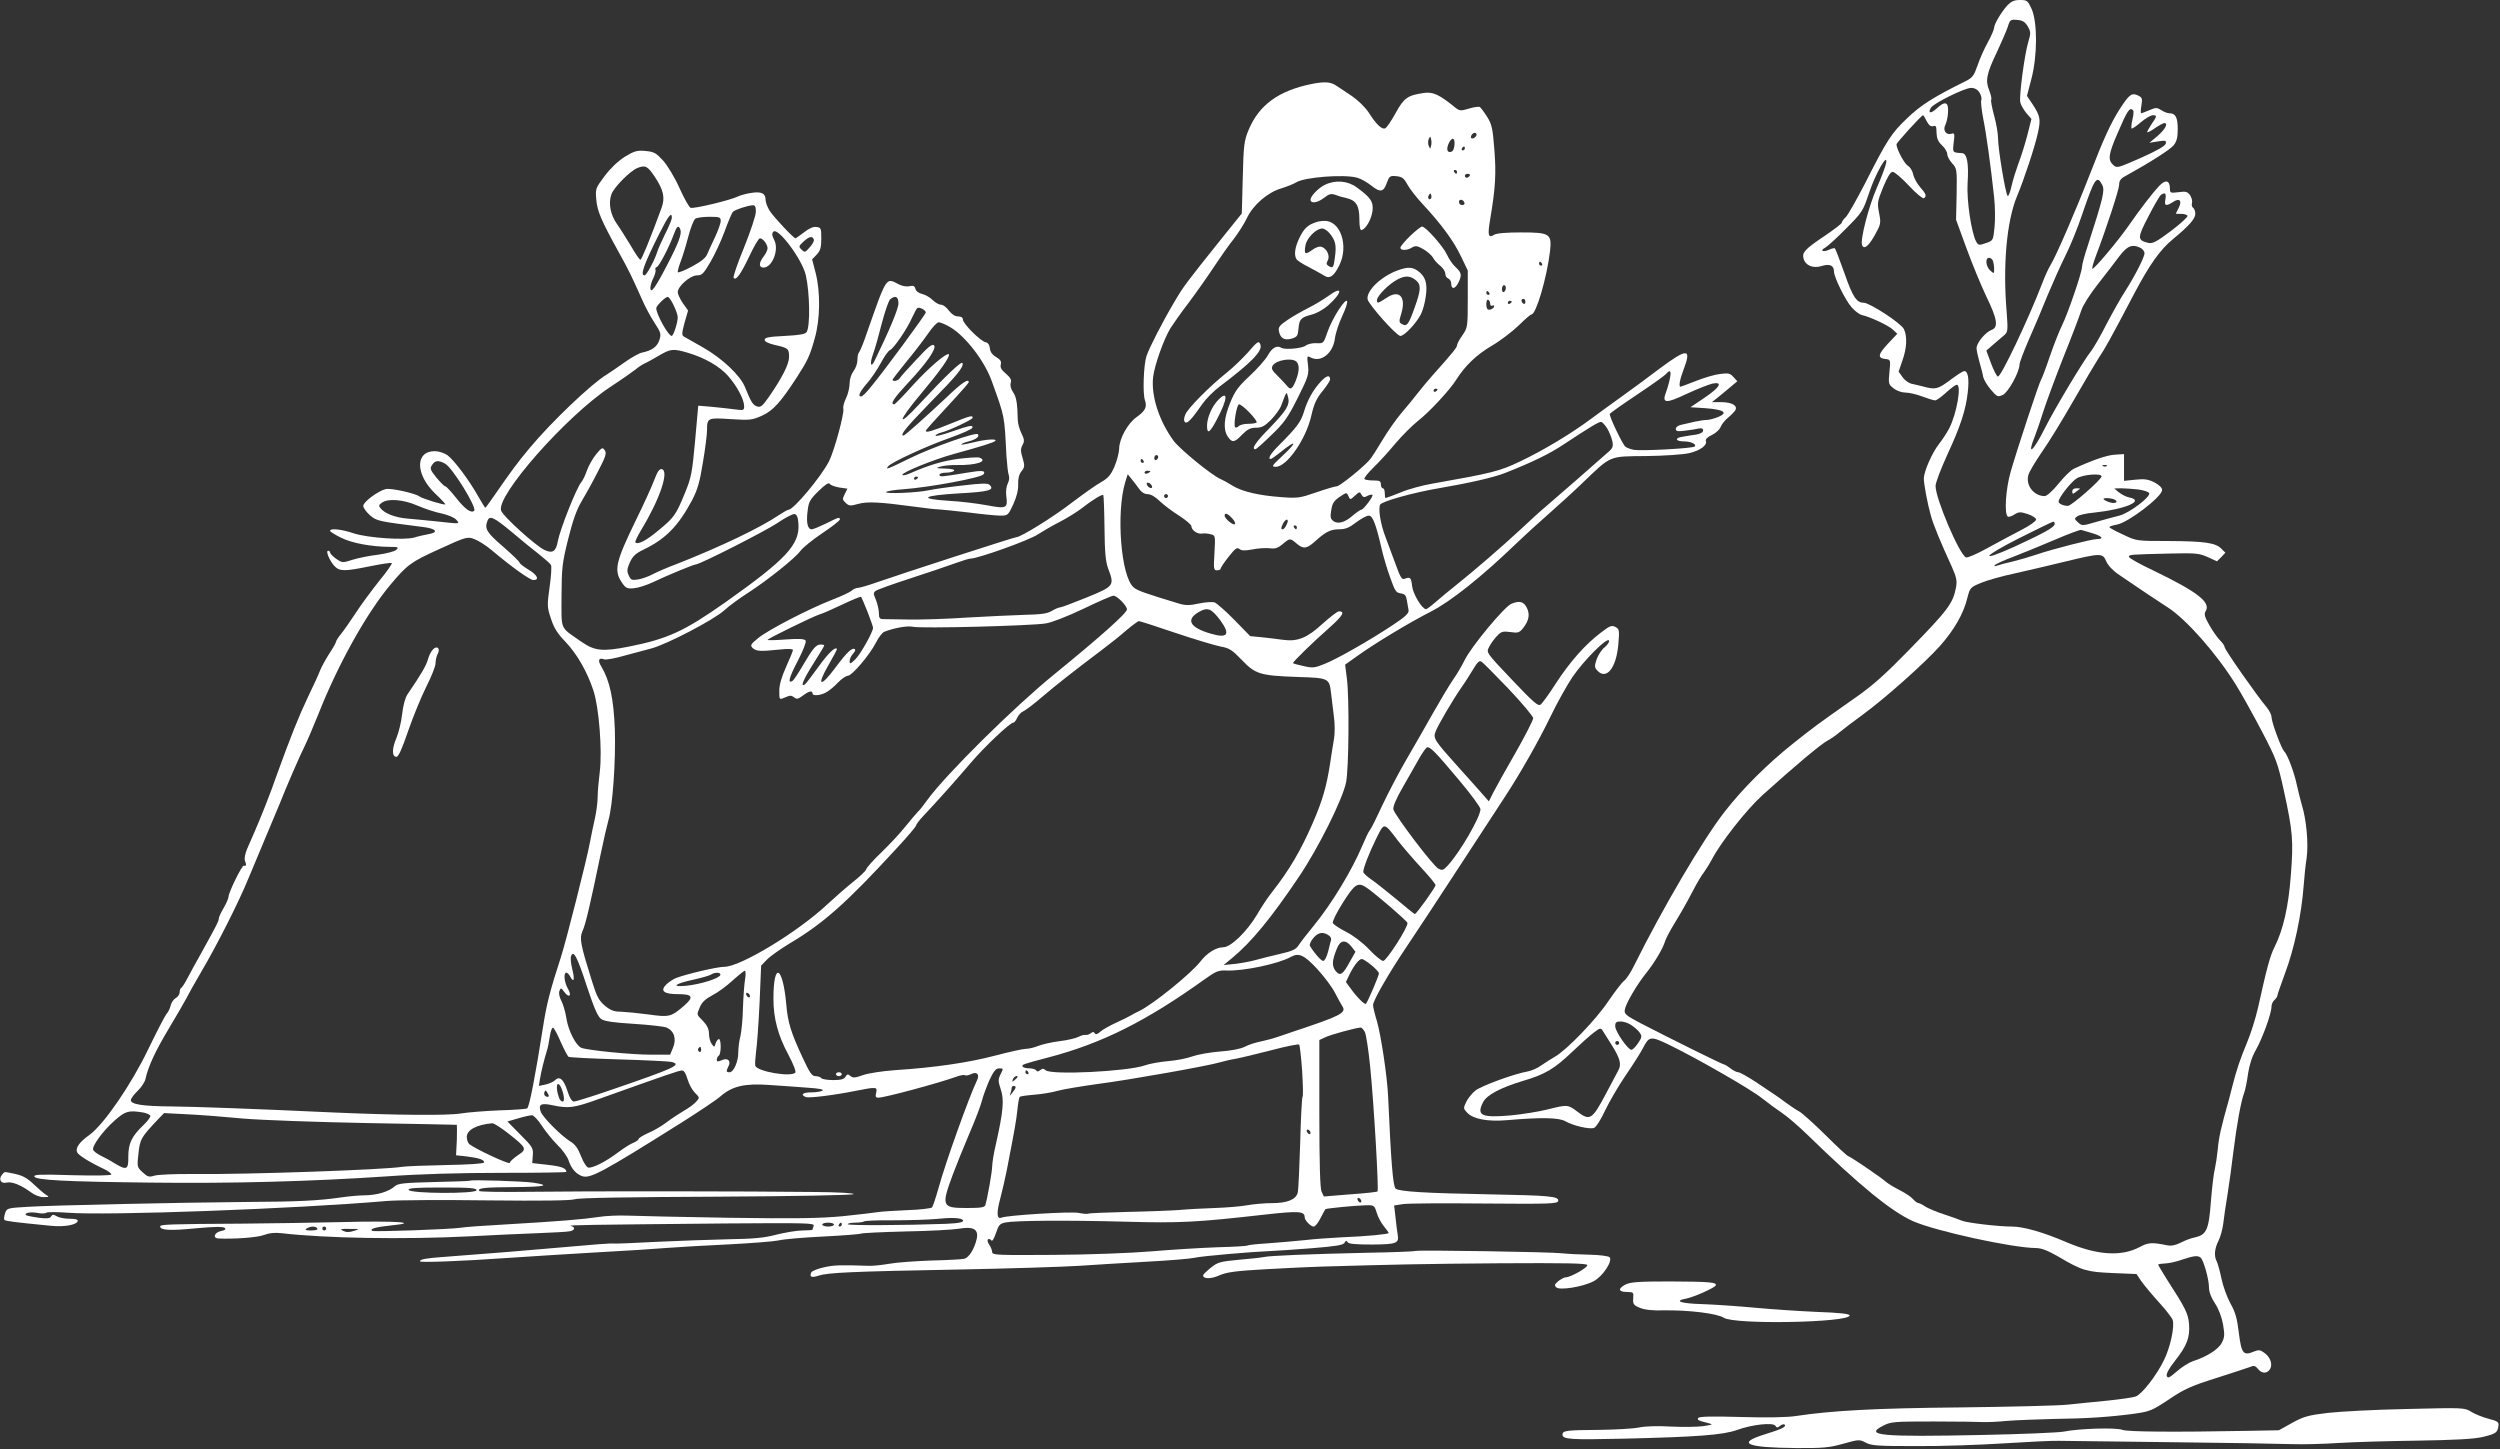 <?xml version="1.0" standalone="no"?>
<!DOCTYPE svg PUBLIC "-//W3C//DTD SVG 20010904//EN"
 "http://www.w3.org/TR/2001/REC-SVG-20010904/DTD/svg10.dtd">
<svg version="1.0" xmlns="http://www.w3.org/2000/svg"
 width="1280pt" height="742pt" viewBox="0 0 1280 742"
 preserveAspectRatio="xMidYMid meet">
<rect x="0" y="0" width="1280" height="742" fill="#333333" stroke="none"/>
<g transform="translate(0,742) scale(0.1,-0.1)"
fill="#ffffff" stroke="none">
<path d="M10278 7393 c-32 -36 -68 -96 -68 -115 0 -8 -14 -41 -32 -74 -18 -32
-42 -86 -53 -119 -18 -52 -26 -63 -60 -80 -164 -81 -232 -124 -300 -190 -82
-78 -103 -111 -216 -334 -44 -85 -88 -163 -99 -173 -11 -10 -20 -23 -20 -28 0
-5 -38 -34 -85 -66 -103 -69 -119 -86 -111 -117 9 -36 48 -53 93 -39 41 13 63
3 63 -28 0 -29 58 -147 90 -183 16 -19 40 -37 53 -40 44 -10 140 -55 160 -76
l21 -20 -48 -51 c-51 -55 -54 -73 -13 -78 27 -3 27 -4 21 -66 -6 -60 -5 -64
21 -84 16 -13 42 -22 61 -22 19 0 57 -9 86 -20 29 -11 59 -20 66 -20 7 0 32
18 56 40 24 22 48 40 55 40 25 0 0 -147 -39 -223 -12 -23 -36 -60 -53 -81 -35
-45 -76 -139 -77 -175 0 -30 19 -131 36 -191 12 -45 50 -137 107 -261 24 -54
28 -74 22 -105 -15 -83 -40 -116 -240 -321 -125 -128 -187 -184 -284 -251
-193 -136 -201 -142 -307 -226 -137 -109 -261 -233 -353 -351 -112 -143 -319
-496 -465 -790 -16 -33 -39 -68 -51 -77 -12 -9 -48 -57 -81 -105 -61 -92 -214
-251 -274 -284 -19 -11 -50 -31 -69 -44 -18 -14 -50 -27 -70 -31 -69 -12 -235
-73 -266 -97 -18 -14 -39 -40 -48 -59 -15 -31 -15 -34 5 -55 31 -33 106 -47
207 -38 175 15 263 13 296 -6 38 -22 121 -42 146 -34 11 4 34 40 57 89 22 46
69 127 106 181 37 54 75 114 86 135 34 66 39 67 137 20 142 -69 423 -230 477
-275 28 -22 74 -56 101 -74 28 -19 86 -69 130 -112 267 -260 430 -393 541
-442 117 -51 507 -136 628 -137 28 0 61 -13 115 -44 122 -72 143 -78 278 -84
l122 -5 24 -36 c14 -20 54 -68 90 -108 36 -39 68 -81 71 -91 11 -34 -12 -140
-44 -205 -38 -79 -113 -175 -145 -187 -13 -5 -77 -14 -142 -21 -65 -6 -158
-16 -208 -21 -49 -5 -297 -11 -550 -14 -434 -4 -653 -16 -840 -44 -43 -7 -152
-9 -282 -5 -144 4 -213 3 -218 -5 -6 -10 -2 -13 50 -26 28 -7 26 -8 -25 -16
-30 -4 -105 -5 -165 -2 -67 4 -132 2 -165 -5 -30 -6 -122 -11 -205 -12 -166
-1 -185 -4 -185 -24 0 -25 42 -27 312 -21 381 9 511 19 583 45 77 28 184 39
195 21 7 -11 11 -11 24 0 9 7 20 10 23 6 11 -11 -14 -23 -105 -51 -143 -45
-89 -67 163 -69 139 -1 171 2 242 22 79 22 83 23 115 6 29 -16 63 -18 258 -18
124 -1 326 6 450 14 124 8 250 14 280 13 30 0 289 -4 575 -7 286 -3 565 -8
620 -10 55 -2 163 1 240 6 77 5 259 10 405 12 186 3 284 8 328 18 70 16 80 23
84 57 3 20 -4 25 -51 37 -30 8 -70 24 -89 36 -34 21 -40 21 -326 14 -161 -3
-344 -13 -407 -20 -100 -12 -123 -18 -183 -51 l-68 -38 -162 -3 c-376 -7 -612
-5 -639 5 -33 13 -223 7 -302 -9 -27 -5 -215 -13 -416 -17 -518 -11 -607 -3
-508 47 40 21 55 22 263 22 122 0 235 -2 251 -3 17 -1 71 1 120 6 50 4 158 8
240 10 167 2 289 10 414 27 78 11 90 16 176 73 78 53 114 69 241 109 82 26
160 52 174 57 20 9 27 7 42 -11 19 -24 46 -24 61 1 14 23 1 61 -29 82 -21 16
-30 17 -54 7 -54 -23 -64 -10 -77 95 -9 75 -18 107 -43 151 -17 31 -38 88 -46
127 -8 38 -19 78 -24 88 -15 27 -12 66 9 107 10 20 21 60 24 87 3 28 13 95 22
150 9 55 22 153 30 219 17 137 39 259 55 300 6 16 15 60 20 99 7 46 21 89 41
123 33 59 79 185 79 220 0 12 7 27 15 34 8 7 15 17 15 22 0 5 18 56 39 114 48
126 85 302 96 452 3 40 9 103 15 139 10 73 -1 197 -25 273 -7 25 -18 68 -24
96 -13 64 -48 160 -66 177 -15 16 -65 150 -65 177 0 10 -11 32 -24 48 -50 59
-216 296 -216 309 0 7 -11 22 -24 35 -13 13 -37 47 -54 77 -25 44 -28 57 -19
72 28 45 -42 99 -270 209 -68 32 -123 63 -123 69 0 12 7 12 215 17 126 3 145
1 188 -18 l48 -22 22 22 21 22 -21 21 c-30 30 -85 38 -271 39 -163 0 -163 0
-232 33 -38 17 -70 35 -70 38 0 4 17 9 38 13 57 9 232 143 232 177 0 12 -15
26 -39 39 -32 16 -51 19 -98 14 l-58 -6 0 68 0 69 -48 -3 c-42 -3 -117 -29
-209 -72 -15 -7 -50 -41 -78 -76 -30 -37 -60 -64 -71 -64 -55 0 -98 54 -84
107 3 15 35 68 69 118 35 49 108 169 163 265 55 96 114 195 130 220 31 45 61
100 182 330 77 146 132 223 197 276 81 67 114 104 114 129 0 13 -5 27 -11 31
-6 3 -9 14 -6 24 3 11 -2 29 -10 41 -14 18 -22 20 -59 15 -41 -5 -44 -4 -44
18 0 43 -23 49 -56 13 -33 -35 -96 -117 -158 -206 -55 -79 -177 -223 -183
-217 -3 2 5 31 17 63 58 153 120 344 120 367 0 20 8 32 31 44 127 70 230 136
248 158 16 20 21 41 21 83 0 59 -11 81 -42 81 -10 0 -29 7 -42 16 -22 14 -28
14 -61 0 -21 -9 -40 -16 -42 -16 -3 0 -3 18 1 40 6 36 4 41 -19 52 -31 14 -44
4 -93 -72 -45 -71 -81 -149 -153 -335 -68 -176 -171 -414 -199 -460 -11 -17
-31 -61 -44 -96 -70 -182 -212 -482 -227 -477 -6 2 -22 33 -35 68 l-24 65 38
33 c20 17 45 39 56 48 16 15 17 25 10 118 -20 237 0 463 53 591 37 88 94 261
108 329 14 65 11 83 -30 145 l-27 40 23 88 c31 119 31 288 1 357 -20 43 -23
46 -60 46 -29 0 -44 -7 -64 -27z m104 -108 c16 -28 16 -35 3 -79 -20 -67 -48
-281 -41 -310 3 -14 17 -38 31 -55 l26 -30 -21 -83 c-12 -46 -32 -110 -45
-143 -12 -33 -29 -86 -36 -118 -7 -32 -16 -54 -20 -50 -11 11 -49 241 -49 294
0 25 -9 77 -20 117 -11 40 -18 77 -15 82 3 5 -2 26 -10 47 -21 50 -14 86 40
198 23 50 48 107 55 128 11 36 14 38 48 35 28 -2 40 -10 54 -33z m-247 -339
c8 -13 13 -30 9 -39 -3 -9 2 -51 10 -94 16 -78 38 -239 56 -403 5 -47 6 -116
2 -153 -7 -69 -7 -69 -45 -82 -35 -12 -38 -11 -49 8 -25 47 -49 211 -44 297 7
106 -3 155 -29 156 -49 3 -48 2 -42 55 6 45 4 50 -12 44 -27 -8 -45 18 -31 45
6 12 13 41 14 66 3 53 -15 59 -59 18 -29 -27 -46 -25 -29 4 13 23 173 102 206
102 18 0 33 -8 43 -24z m787 -91 c3 -4 2 -24 -4 -47 -5 -22 -7 -43 -4 -46 3
-2 24 12 47 32 24 20 51 36 61 36 23 0 23 -4 -7 -47 -13 -20 -23 -38 -21 -40
2 -2 21 7 41 22 21 14 42 25 46 25 22 0 5 -32 -33 -65 l-43 -36 44 7 c38 6 43
5 40 -11 -3 -12 -44 -36 -127 -73 -119 -52 -123 -54 -142 -37 -29 26 -25 55
22 163 51 119 62 135 80 117z m-1057 -56 c11 -21 21 -28 33 -25 14 5 17 -1 17
-34 1 -29 8 -45 28 -64 15 -14 27 -34 27 -45 0 -11 11 -32 25 -47 24 -26 25
-30 23 -158 l-3 -131 53 -145 c29 -80 75 -191 102 -248 56 -115 63 -158 27
-171 -32 -12 -77 -67 -77 -93 0 -12 7 -44 15 -72 8 -28 17 -62 19 -76 3 -14
21 -44 39 -65 32 -37 36 -39 61 -27 28 12 86 118 86 156 0 10 22 68 49 130 27
61 70 162 95 225 26 62 66 152 90 200 24 47 63 142 86 211 64 188 76 206 103
154 15 -28 6 -65 -73 -310 -17 -50 -30 -99 -30 -110 0 -28 -73 -241 -102 -299
-14 -28 -42 -99 -63 -160 -20 -60 -41 -114 -45 -120 -9 -12 -118 -342 -155
-469 -26 -90 -34 -219 -15 -231 5 -3 21 2 34 11 23 14 30 14 68 2 24 -8 43
-21 43 -28 0 -8 -34 -32 -75 -53 -41 -21 -119 -63 -172 -92 -54 -30 -104 -52
-112 -49 -33 13 -156 300 -156 366 0 16 27 87 59 157 69 149 96 232 106 323 8
70 1 108 -18 108 -7 0 -39 -21 -71 -45 -63 -47 -76 -51 -135 -35 -20 5 -48 12
-63 15 -15 3 -36 18 -47 34 l-20 28 19 56 c23 64 26 124 8 162 -13 29 -175
135 -206 135 -36 0 -56 29 -98 150 -24 67 -46 125 -49 128 -3 3 -17 0 -31 -7
-31 -14 -48 -4 -19 11 11 6 59 49 106 97 83 83 87 89 118 181 33 101 98 214
88 155 -3 -16 -24 -73 -47 -125 -42 -95 -87 -268 -76 -295 9 -25 34 -5 66 53
30 54 31 60 21 111 -10 51 -9 60 21 133 22 53 37 78 49 78 9 0 46 -32 83 -71
36 -39 70 -67 76 -64 16 10 12 22 -19 57 -16 18 -32 48 -36 66 -3 18 -16 37
-26 43 -18 9 -59 86 -59 110 0 8 128 149 136 149 2 0 11 -14 19 -31z m1222
-399 c-7 -34 2 -38 39 -14 33 22 48 7 29 -30 -8 -16 -15 -29 -15 -30 0 -1 12
-1 28 -1 15 0 29 -4 32 -10 3 -5 -35 -40 -84 -77 -73 -55 -94 -66 -115 -62
-59 14 -59 25 -1 136 29 57 58 106 64 110 21 15 28 8 23 -22z m-126 -250 c10
-6 19 -18 19 -26 0 -21 -49 -116 -98 -193 -23 -35 -66 -112 -97 -171 -30 -60
-66 -121 -78 -137 -36 -43 -188 -297 -236 -393 -62 -124 -96 -151 -52 -42 10
26 30 84 44 129 14 44 60 168 102 275 43 106 83 213 91 238 8 26 44 83 85 135
39 50 89 114 110 143 41 54 67 64 110 42z m-757 -66 c3 -9 6 -27 6 -41 0 -25
0 -26 -20 -8 -23 21 -27 65 -6 65 8 0 17 -7 20 -16z m583 -1050 c-3 -3 -12 -4
-19 -1 -8 3 -5 6 6 6 11 1 17 -2 13 -5z m-27 -53 c0 -16 -154 -151 -172 -151
-24 0 -48 11 -48 22 0 20 63 100 93 119 33 20 127 27 127 10z m187 -67 c29 -4
54 -12 57 -19 7 -20 -102 -102 -153 -115 -25 -6 -79 -21 -118 -32 -71 -21 -73
-21 -93 -3 -20 18 -20 20 -5 31 9 7 47 16 83 19 162 17 267 61 184 78 -16 3
-39 15 -53 26 l-24 20 35 1 c19 0 58 -3 87 -6z m-118 -53 c21 -14 -4 -22 -33
-11 -14 5 -26 12 -26 15 0 8 44 5 59 -4z m-309 -124 c0 -16 -54 -46 -208 -117
-180 -81 -164 -52 23 43 94 47 173 86 178 86 4 1 7 -5 7 -12z m193 -47 c50
-15 62 -30 24 -30 -28 0 -231 -52 -312 -80 -33 -11 -87 -27 -120 -35 -33 -7
-69 -17 -80 -21 -14 -5 -17 -4 -10 4 6 5 48 25 95 42 47 18 141 57 210 86 69
30 130 52 135 51 6 -2 31 -9 58 -17z m71 -144 c9 -21 34 -48 67 -70 95 -65
207 -140 248 -166 94 -60 250 -236 350 -398 28 -45 87 -151 131 -235 76 -145
82 -163 114 -308 45 -207 49 -253 35 -431 -12 -161 -39 -278 -83 -366 -23 -45
-40 -108 -85 -312 -12 -52 -37 -133 -57 -180 -34 -81 -54 -141 -74 -220 -5
-19 -13 -51 -18 -70 -41 -145 -52 -194 -57 -255 -4 -38 -11 -83 -15 -100 -5
-16 -14 -90 -20 -164 -11 -149 -22 -173 -84 -187 -17 -3 -49 -15 -70 -26 -27
-14 -49 -18 -70 -14 -78 16 -97 15 -141 -9 -95 -50 -217 -42 -375 25 -118 51
-220 80 -279 80 -70 0 -230 19 -256 30 -11 5 -51 19 -90 32 -38 12 -82 31 -97
40 -14 10 -30 18 -35 18 -6 0 -18 9 -29 21 -10 12 -41 32 -69 46 -27 14 -59
33 -70 43 -25 22 -177 126 -193 131 -6 2 -59 51 -117 109 -59 58 -119 112
-134 120 -16 8 -46 29 -68 45 -23 17 -49 36 -59 42 -11 7 -53 35 -94 63 -41
27 -82 50 -90 50 -8 0 -26 9 -40 20 -14 11 -29 20 -33 20 -8 0 -276 133 -427
211 -75 40 -85 47 -81 69 4 30 61 128 111 190 42 52 84 124 95 160 4 14 24 52
44 85 43 71 59 99 102 180 17 33 41 74 54 90 12 17 30 46 40 65 43 84 177 255
259 329 171 154 301 263 336 281 14 7 41 26 60 42 19 16 72 56 116 88 114 83
316 263 396 352 73 82 121 165 141 247 13 52 16 54 68 76 30 13 108 35 174 49
66 15 183 42 260 61 182 44 191 44 209 1z m-2431 -2375 c15 -10 35 -27 42 -38
13 -18 12 -24 -8 -54 -13 -19 -28 -34 -34 -34 -18 0 -83 94 -83 120 0 21 5 25
28 25 15 0 40 -8 55 -19z m-102 -100 c44 -70 52 -100 35 -131 -7 -14 -35 -65
-61 -115 -74 -140 -84 -146 -151 -95 -47 35 -49 35 -149 10 -43 -11 -129 -25
-191 -31 -150 -13 -176 0 -140 69 19 36 89 73 201 107 116 34 163 62 255 150
41 39 91 84 110 98 31 24 36 25 45 11 6 -9 26 -42 46 -73z m39 9 c0 -5 -4 -10
-10 -10 -5 0 -10 5 -10 10 0 6 5 10 10 10 6 0 10 -4 10 -10z m2976 -1098 c15
-9 44 -111 44 -154 0 -22 11 -52 30 -80 19 -29 35 -70 42 -109 9 -54 8 -67 -7
-95 -17 -33 -79 -72 -147 -93 -20 -7 -57 -30 -82 -52 -38 -33 -47 -38 -52 -24
-4 10 10 37 40 75 63 80 79 121 74 190 -5 56 -16 78 -115 232 -23 37 -43 70
-43 73 0 3 15 5 33 6 17 0 57 8 87 19 62 20 80 23 96 12z"/>
<path d="M10610 4904 c0 -14 3 -15 18 -3 9 7 19 15 21 16 2 2 -5 3 -17 3 -14
0 -22 -6 -22 -16z"/>
<path d="M6715 6990 c-170 -35 -269 -108 -322 -235 -23 -55 -26 -77 -30 -244
l-5 -184 -107 -133 c-180 -225 -192 -241 -236 -316 -62 -104 -130 -237 -145
-281 -15 -46 -20 -193 -8 -226 12 -34 2 -55 -42 -86 -46 -32 -90 -112 -90
-164 -1 -20 -11 -60 -24 -90 -18 -42 -32 -59 -69 -80 -26 -14 -91 -61 -147
-103 -91 -71 -263 -178 -285 -178 -11 0 -591 -188 -714 -231 -45 -16 -90 -29
-99 -29 -8 0 -23 -6 -31 -14 -9 -8 -54 -29 -101 -47 -120 -47 -327 -154 -378
-196 -38 -31 -42 -37 -29 -50 18 -18 39 -19 135 -9 45 5 72 4 72 -2 0 -5 -16
-44 -35 -86 -23 -51 -35 -92 -35 -122 0 -49 -1 -48 34 -33 20 9 29 9 41 -1 13
-11 21 -10 45 8 31 24 50 28 50 12 0 -14 37 -12 68 4 15 8 43 30 61 50 19 20
43 36 52 36 21 0 112 107 144 170 13 26 32 51 42 55 50 20 118 32 146 26 45
-10 609 5 681 17 35 6 113 37 195 76 75 36 143 66 152 66 18 0 69 -51 69 -70
0 -19 -136 -140 -374 -334 -204 -166 -549 -507 -646 -639 -19 -27 -42 -56 -52
-65 -9 -9 -38 -44 -65 -77 -26 -33 -81 -91 -121 -130 -40 -38 -75 -77 -77 -86
-3 -9 -34 -38 -68 -65 -34 -27 -93 -79 -132 -115 -149 -140 -444 -319 -526
-319 -37 0 -195 -37 -249 -58 -14 -6 -35 -20 -48 -32 -34 -33 -14 -50 59 -50
75 0 83 -14 33 -58 -68 -59 -77 -61 -184 -46 -52 7 -115 13 -140 14 -36 0 -54
7 -82 30 -31 26 -42 46 -66 123 -60 191 -66 222 -50 259 16 33 41 142 93 393
15 72 33 150 40 175 22 73 38 304 33 465 -6 157 -26 250 -69 322 -20 32 -14
48 15 37 8 -3 55 5 103 19 48 13 111 30 138 37 77 20 317 145 372 194 26 24
81 64 122 90 99 64 241 177 269 215 12 17 63 58 112 91 50 33 90 65 90 70 0
14 -4 13 -70 -20 -33 -16 -66 -30 -74 -30 -21 0 -29 35 -21 94 5 46 12 59 56
102 34 33 52 45 57 37 4 -7 26 -15 49 -19 l42 -6 -14 -28 c-13 -25 -12 -29 5
-45 17 -16 25 -16 64 -5 47 13 109 10 286 -14 52 -7 109 -14 125 -14 17 -1 86
-8 155 -16 68 -9 142 -16 163 -16 37 0 39 2 65 58 17 38 26 72 25 101 -1 30 4
52 17 68 17 22 17 28 6 67 -11 35 -11 48 -1 67 11 20 10 29 -5 60 -10 20 -19
51 -19 70 -2 85 -7 116 -24 141 -12 17 -16 35 -12 48 5 15 -2 27 -25 47 -23
19 -30 32 -26 47 4 16 -2 25 -24 38 -19 11 -30 26 -32 45 -2 18 -10 29 -22 31
-26 5 -116 95 -116 116 0 10 -9 16 -25 16 -16 0 -32 11 -47 30 -12 17 -30 30
-40 30 -11 0 -30 11 -43 24 -13 13 -37 27 -54 31 -17 4 -31 14 -34 26 -4 15
-11 18 -30 14 -15 -4 -37 0 -55 9 -68 35 -59 50 -175 -281 -12 -34 -26 -65
-30 -69 -4 -4 -7 -21 -7 -38 0 -17 -9 -42 -20 -56 -11 -15 -20 -41 -20 -63 0
-21 -8 -54 -18 -75 -10 -20 -17 -45 -14 -55 5 -26 -46 -213 -73 -268 -40 -79
-182 -249 -208 -249 -5 0 -27 -13 -50 -28 -96 -65 -300 -162 -518 -248 -49
-18 -106 -43 -127 -54 -22 -12 -56 -24 -76 -27 -31 -5 -37 -2 -47 21 -10 21
-9 33 6 67 15 32 30 46 70 65 114 55 178 121 249 254 27 52 39 92 55 193 12
70 21 144 21 165 0 63 4 64 122 56 99 -6 109 -5 160 18 57 26 96 70 179 198
53 82 66 109 90 196 29 100 30 239 5 337 l-18 69 23 24 c19 20 24 36 24 82 0
54 -1 57 -26 60 -16 2 -38 -8 -63 -28 -21 -16 -41 -30 -43 -30 -10 0 -114 111
-133 142 -11 18 -20 42 -20 53 0 34 -19 45 -69 38 -25 -3 -58 -12 -73 -19 -38
-19 -226 -64 -242 -58 -8 3 -33 48 -57 101 -24 54 -61 115 -84 141 -36 39 -46
45 -90 49 -43 4 -57 0 -105 -29 -35 -22 -73 -58 -104 -99 -47 -63 -48 -65 -43
-121 5 -60 25 -106 117 -273 49 -88 63 -117 118 -240 14 -33 42 -85 62 -116
34 -52 36 -59 26 -90 -11 -34 -38 -54 -88 -64 -15 -3 -55 -25 -90 -50 -35 -25
-76 -53 -92 -63 -77 -46 -283 -242 -396 -378 -60 -72 -90 -112 -186 -251 -20
-29 -38 -53 -39 -53 -2 0 -17 25 -35 56 -46 83 -127 191 -160 214 -16 11 -44
20 -64 20 -101 0 -100 -118 1 -216 29 -27 53 -53 53 -56 0 -7 -119 29 -134 41
-22 16 -146 43 -171 37 -40 -10 -115 -66 -115 -86 0 -10 15 -31 33 -47 35 -31
42 -32 271 -61 70 -8 85 -28 29 -37 -21 -4 -53 -11 -71 -17 -51 -15 -239 -2
-310 21 -62 21 -122 28 -122 13 0 -4 25 -20 56 -35 56 -28 154 -46 249 -47 44
0 48 -2 34 -15 -8 -8 -49 -19 -93 -25 -43 -5 -102 -17 -131 -26 -52 -17 -53
-16 -84 5 -17 12 -31 27 -31 32 0 5 -4 9 -10 9 -14 0 7 -50 32 -78 27 -28 51
-28 184 -1 58 12 107 19 110 16 3 -3 -26 -45 -65 -92 -38 -48 -93 -122 -120
-164 -28 -42 -61 -90 -75 -107 -15 -18 -26 -36 -26 -41 0 -4 -15 -31 -33 -58
-18 -28 -39 -66 -47 -85 -7 -19 -35 -81 -62 -136 -49 -103 -90 -206 -158 -394
-37 -106 -83 -222 -118 -302 -10 -23 -27 -62 -37 -85 -10 -24 -15 -50 -11 -60
9 -22 7 -29 -6 -25 -9 2 -78 -137 -78 -160 0 -7 -11 -33 -25 -57 -14 -23 -25
-48 -25 -55 0 -12 -7 -26 -87 -171 -28 -49 -61 -110 -74 -135 -13 -25 -27 -46
-31 -48 -5 -2 -8 -12 -8 -22 0 -11 -9 -24 -20 -30 -11 -6 -23 -23 -26 -38 -4
-15 -13 -35 -22 -44 -8 -10 -50 -91 -93 -180 -87 -181 -227 -385 -300 -438
-52 -37 -72 -65 -65 -88 5 -15 59 -50 144 -90 17 -9 32 -20 32 -25 0 -6 -81
-7 -200 -4 -162 5 -198 4 -194 -7 7 -18 152 -26 599 -31 411 -5 820 6 1205 32
165 12 373 18 588 18 182 0 332 2 332 5 -1 19 -25 28 -95 36 l-80 9 3 39 c3
37 -1 44 -64 107 l-66 67 55 16 c30 9 62 16 71 16 8 0 31 -24 49 -52 19 -29
55 -74 80 -99 26 -25 52 -61 58 -80 14 -42 37 -68 67 -80 42 -16 97 13 511
273 90 57 180 117 200 135 60 52 124 67 249 58 59 -4 148 -10 197 -14 60 -4
85 -9 76 -15 -8 -5 -34 -9 -58 -9 -43 0 -57 -12 -27 -24 17 -6 142 9 261 33
101 20 106 19 99 -11 -5 -20 -3 -25 12 -25 32 0 309 75 395 106 21 8 42 12 47
9 5 -3 19 -1 31 5 30 16 47 -1 31 -32 -38 -78 -164 -428 -197 -552 -14 -49
-29 -94 -33 -98 -5 -5 -63 -12 -128 -14 -66 -3 -132 -7 -149 -10 -16 -3 -97
-12 -180 -21 -121 -11 -235 -13 -585 -8 -239 4 -472 9 -516 11 -45 2 -113 -1
-150 -7 -79 -12 -199 -22 -474 -38 -107 -6 -211 -13 -231 -17 -52 -8 -442 -22
-453 -16 -17 10 20 20 98 28 154 15 18 24 -249 17 -137 -3 -367 -7 -510 -8
-378 -2 -425 -4 -425 -14 0 -20 49 -23 182 -10 96 9 142 9 149 2 7 -7 1 -12
-20 -16 -33 -7 -44 -36 -13 -38 77 -4 202 5 234 18 26 10 54 13 90 9 224 -26
623 -33 963 -16 110 6 265 13 345 16 80 3 155 7 168 10 26 5 29 21 5 27 -19 5
70 6 801 13 405 3 447 2 442 -12 -3 -9 -6 -18 -6 -20 0 -2 -23 -4 -51 -4 -28
0 -87 -10 -132 -21 -64 -17 -117 -22 -247 -24 -91 -2 -255 -8 -365 -13 -110
-6 -209 -10 -220 -9 -20 2 -97 -4 -310 -23 -96 -9 -343 -29 -570 -46 -85 -6
-115 -12 -115 -22 0 -7 204 0 460 18 85 6 279 18 430 27 151 8 322 19 380 24
58 4 200 13 315 18 116 6 229 15 251 20 23 6 125 15 228 20 102 5 190 12 195
15 5 3 107 8 227 11 121 2 244 9 274 14 74 13 101 -3 91 -51 -12 -53 -40 -97
-64 -103 -12 -3 -89 -7 -172 -9 -82 -3 -179 -10 -215 -17 -36 -6 -82 -11 -102
-10 -145 5 -179 4 -231 -8 -32 -7 -61 -19 -64 -27 -9 -23 3 -27 39 -15 47 15
165 21 713 31 264 5 543 14 620 19 77 5 232 15 345 21 113 6 223 15 245 20 37
9 295 31 395 35 25 1 117 7 205 14 124 10 162 16 169 28 6 12 10 12 16 3 5 -9
42 -12 125 -12 127 1 139 6 131 52 -2 14 -8 53 -11 87 l-7 61 45 7 c25 4 213
5 418 3 339 -3 374 -1 377 13 4 24 -41 28 -353 34 -326 6 -460 14 -479 29 -14
10 -24 137 -39 476 -5 101 -36 308 -57 381 -11 36 -20 73 -20 83 0 23 78 159
170 296 43 63 164 248 270 410 106 162 211 324 235 360 78 119 172 284 233
410 33 69 84 160 112 202 57 85 181 209 188 188 3 -7 -8 -22 -22 -34 -15 -11
-33 -39 -41 -61 -12 -35 -11 -42 2 -57 47 -53 99 11 109 135 6 70 5 76 -15 87
-20 10 -29 6 -77 -31 -80 -61 -157 -149 -228 -258 -34 -53 -69 -102 -78 -108
-12 -11 -35 9 -147 127 -132 139 -132 139 -117 167 7 15 25 40 39 55 23 25 31
27 70 22 39 -6 46 -4 66 21 29 38 35 68 19 102 -16 33 -38 39 -79 22 -36 -14
-209 -223 -240 -289 -12 -24 -38 -70 -60 -101 -21 -31 -67 -108 -102 -170 -35
-63 -96 -168 -134 -234 -39 -66 -94 -172 -124 -235 -29 -63 -58 -122 -65 -130
-7 -8 -24 -44 -39 -80 -53 -126 -157 -298 -249 -410 -34 -41 -69 -87 -78 -101
-13 -20 -32 -29 -94 -43 -44 -10 -99 -24 -124 -31 -25 -7 -72 -16 -105 -20
l-60 -6 40 33 c100 82 201 204 345 418 100 148 225 399 242 485 14 71 17 430
4 531 l-9 71 59 42 c87 63 265 171 379 229 104 53 265 182 440 351 44 42 116
108 160 146 44 39 123 110 175 160 152 146 135 138 329 140 91 1 190 8 220 15
56 13 94 41 85 63 -3 8 9 20 31 30 19 9 39 27 44 40 5 13 22 35 38 48 16 13
32 30 37 37 15 24 -14 42 -68 43 l-51 0 34 27 c18 15 48 39 65 54 l31 26 -20
22 c-17 19 -26 21 -70 15 -27 -3 -83 -20 -123 -36 -41 -16 -75 -29 -78 -29
-10 0 -3 39 16 88 42 110 20 111 -124 4 -63 -48 -153 -114 -198 -146 -46 -33
-115 -83 -154 -112 -101 -75 -242 -160 -362 -217 -105 -50 -142 -59 -447 -113
-49 -8 -123 -28 -163 -45 -40 -16 -75 -29 -78 -29 -2 0 -4 11 -4 25 0 14 -4
25 -10 25 -5 0 -10 9 -10 20 0 17 -7 20 -38 20 -21 0 -42 3 -46 7 -4 4 17 31
46 59 29 28 80 84 113 124 33 39 85 91 115 115 58 45 164 159 196 211 45 71
103 127 179 172 44 25 106 73 139 104 32 32 62 58 67 58 24 0 79 189 95 323
10 90 0 97 -148 97 -75 0 -125 -4 -138 -12 -30 -19 -34 -3 -21 75 28 165 32
238 22 362 -8 107 -13 129 -37 167 -15 24 -32 46 -37 50 -6 3 -31 0 -56 -8
-43 -13 -48 -12 -71 6 -81 66 -113 81 -160 74 -83 -12 -102 -25 -145 -104 -22
-40 -46 -75 -53 -77 -17 -7 -45 19 -83 79 -19 29 -55 64 -87 86 -30 20 -67 45
-81 54 -28 19 -61 21 -126 8z m845 -259 c0 -12 -20 -25 -27 -18 -7 7 6 27 18
27 5 0 9 -4 9 -9z m-233 -58 c-4 -17 -4 -17 -12 0 -4 9 -4 25 0 35 8 16 8 16
12 0 3 -10 3 -26 0 -35z m120 5 c-2 -22 -8 -34 -20 -36 -19 -4 -23 19 -7 49
16 29 30 23 27 -13z m53 -18 c0 -5 -5 -10 -11 -10 -5 0 -7 5 -4 10 3 6 8 10
11 10 2 0 4 -4 4 -10z m-4147 -146 c45 -68 53 -107 34 -159 -59 -161 -102
-265 -108 -265 -5 0 -27 33 -50 73 -24 39 -55 89 -70 110 -33 46 -45 105 -29
151 11 35 96 121 134 136 40 16 52 10 89 -46z m4107 26 c0 -5 -2 -10 -4 -10
-3 0 -8 5 -11 10 -3 6 -1 10 4 10 6 0 11 -4 11 -10z m65 -20 c-3 -5 -10 -10
-16 -10 -5 0 -9 5 -9 10 0 6 7 10 16 10 8 0 12 -4 9 -10z m-576 -10 c19 -5 52
-24 73 -41 46 -36 62 -33 79 16 12 33 16 36 48 33 30 -3 39 -10 57 -43 12 -22
47 -67 78 -100 94 -101 157 -186 195 -265 l36 -75 0 -146 c0 -143 -1 -147 -27
-185 -16 -22 -28 -45 -28 -52 0 -11 -21 -37 -129 -158 -19 -22 -51 -59 -70
-84 -19 -25 -58 -72 -86 -105 -28 -33 -72 -96 -98 -140 -26 -44 -55 -89 -65
-100 -34 -39 -153 -135 -168 -135 -9 0 -56 -14 -105 -31 -84 -29 -96 -31 -182
-24 -111 8 -197 28 -246 58 -20 13 -47 28 -61 34 -46 19 -210 154 -241 196
-75 103 -116 230 -105 327 7 59 54 193 89 250 12 19 53 78 93 130 39 52 98
136 131 186 33 50 78 114 101 142 22 29 52 76 66 105 31 67 107 133 178 153
28 9 61 22 74 30 41 27 247 43 313 24z m377 -107 c-10 -10 -19 5 -10 18 6 11
8 11 12 0 2 -7 1 -15 -2 -18z m172 -21 c2 -7 -3 -12 -12 -12 -9 0 -16 7 -16
16 0 17 22 14 28 -4z m-3628 -46 c0 -19 -27 -100 -60 -182 -33 -80 -57 -150
-54 -156 11 -18 37 18 80 109 24 51 48 93 55 93 15 0 38 -30 39 -51 0 -9 -9
-28 -20 -42 -25 -32 -26 -57 -1 -57 45 0 81 92 55 141 -12 24 -13 34 -4 43 24
23 148 -143 166 -224 20 -89 23 -260 4 -290 -7 -11 -36 -16 -112 -20 -82 -4
-103 -8 -103 -20 0 -9 18 -18 51 -26 69 -15 74 -19 74 -61 0 -38 -35 -106
-103 -205 -34 -48 -43 -55 -61 -49 -22 8 -31 23 -62 100 -25 60 -116 146 -216
203 -46 26 -89 51 -97 55 -11 7 -10 19 4 71 l18 62 -27 38 c-14 21 -26 46 -26
56 0 30 64 86 98 86 26 0 34 8 69 68 22 37 55 108 73 157 18 50 37 94 42 100
10 11 73 32 101 34 13 1 17 -7 17 -33z m-430 -31 c0 -8 -15 -45 -34 -82 -19
-38 -37 -79 -41 -93 -13 -42 -55 -120 -65 -120 -24 0 -3 57 78 218 44 88 62
110 62 77z m250 -16 c0 -12 -13 -49 -29 -83 -16 -33 -34 -73 -40 -87 -7 -19
-31 -38 -77 -63 -37 -20 -70 -33 -73 -30 -3 2 3 26 13 52 10 26 28 84 40 130
12 46 28 87 36 92 8 6 41 10 73 10 51 0 57 -2 57 -21z m-207 -43 c9 -23 -7
-67 -69 -186 -60 -116 -84 -148 -84 -113 0 11 7 34 16 51 8 18 13 36 10 41 -3
5 0 11 7 14 13 5 64 104 88 170 14 39 23 46 32 23z m684 -53 c2 -6 -7 -24 -21
-39 -23 -27 -26 -28 -42 -12 -16 15 -15 18 11 42 28 26 46 29 52 9z m3728
-123 c3 -5 1 -10 -4 -10 -6 0 -11 5 -11 10 0 6 2 10 4 10 3 0 8 -4 11 -10z
m-185 -124 c0 -8 -4 -18 -10 -21 -5 -3 -10 3 -10 14 0 12 5 21 10 21 6 0 10
-6 10 -14z m-85 -26 c3 -5 1 -10 -4 -10 -6 0 -11 5 -11 10 0 6 2 10 4 10 3 0
8 -4 11 -10z m-4176 -63 c12 -24 21 -51 21 -61 0 -28 -22 -96 -31 -96 -17 0
-79 111 -79 142 0 12 46 58 59 58 5 0 19 -19 30 -43z m1151 9 c0 -27 -47 -139
-122 -293 -20 -41 -26 -14 -8 34 10 27 30 98 45 158 16 61 35 116 43 123 27
21 42 14 42 -22z m3030 -2 c0 -8 5 -12 10 -9 6 3 10 2 10 -3 0 -12 -26 -23
-34 -15 -10 11 -7 55 4 48 6 -3 10 -13 10 -21z m180 10 c0 -8 -4 -12 -10 -9
-5 3 -10 10 -10 16 0 5 5 9 10 9 6 0 10 -7 10 -16z m-70 2 c0 -3 -4 -8 -10
-11 -5 -3 -10 -1 -10 4 0 6 5 11 10 11 6 0 10 -2 10 -4z m-3000 -56 c0 -9
-221 -310 -282 -382 -21 -27 -43 -48 -49 -48 -18 0 -8 23 29 66 21 23 53 71
71 104 18 34 39 64 47 67 19 7 90 111 114 167 11 23 22 45 26 48 8 9 44 -9 44
-22z m125 -75 c78 -46 175 -172 212 -274 69 -192 65 -173 76 -386 3 -44 8 -88
12 -98 4 -11 2 -29 -5 -42 -7 -14 -11 -40 -8 -63 9 -65 2 -68 -99 -49 -48 9
-137 20 -196 23 -159 10 -134 27 54 38 152 8 183 17 156 43 -10 10 -39 9 -141
-3 -72 -8 -148 -19 -170 -24 -57 -13 -230 -20 -219 -9 5 5 45 11 88 14 135 10
400 59 411 77 12 19 -8 21 -84 8 -133 -22 -142 -23 -142 -11 0 6 15 11 34 11
19 0 38 5 41 10 4 6 -14 10 -47 11 -48 1 -50 2 -23 10 17 5 55 9 85 8 96 -2
162 19 115 38 -9 3 -56 0 -106 -6 -82 -11 -154 -32 -251 -75 -21 -9 -38 -12
-38 -7 0 13 162 79 265 107 138 38 199 57 210 66 15 13 -49 9 -111 -7 -32 -8
-59 -13 -62 -11 -2 3 14 10 37 16 39 10 59 26 47 37 -11 11 -233 -67 -345
-122 -120 -59 -130 -62 -113 -42 18 21 200 105 318 146 59 21 110 44 112 50 6
17 -10 14 -103 -18 -47 -17 -85 -26 -85 -22 0 5 12 12 28 16 41 10 162 67 162
76 0 14 -12 11 -115 -31 -91 -37 -125 -47 -125 -36 0 5 35 43 154 172 36 39
66 74 66 77 0 21 -35 -2 -112 -76 -112 -105 -215 -197 -222 -197 -21 0 11 39
132 164 143 145 177 187 170 207 -4 13 -86 -65 -221 -210 -119 -129 -112 -90
11 56 93 111 149 189 140 199 -11 10 -103 -69 -184 -158 -48 -54 -91 -98 -96
-98 -22 0 -1 32 67 105 101 107 152 182 137 197 -9 9 -30 -8 -89 -72 -43 -45
-82 -89 -86 -96 -8 -14 -37 -20 -37 -8 0 3 32 44 70 91 39 47 89 112 111 144
22 33 47 59 55 59 9 0 35 -11 59 -25z m-1344 -131 c88 -26 164 -70 207 -119
46 -53 82 -120 82 -155 0 -21 -3 -22 -47 -16 -27 4 -80 9 -118 13 l-70 6 -16
-179 c-15 -164 -19 -187 -52 -268 -47 -114 -55 -125 -135 -191 -63 -53 -106
-75 -119 -62 -3 3 11 32 30 64 95 156 145 303 105 311 -12 2 -22 -12 -38 -55
-12 -32 -54 -125 -95 -208 -102 -210 -113 -255 -72 -316 20 -30 27 -34 62 -31
22 2 67 16 100 32 71 34 207 90 217 90 21 0 349 167 415 210 41 28 82 50 91
48 12 -2 18 -16 20 -50 7 -106 -62 -181 -373 -401 -213 -150 -296 -188 -497
-228 -133 -26 -173 -22 -241 25 -113 79 -102 54 -102 233 1 145 3 169 34 293
23 93 44 152 67 190 18 30 56 98 83 151 43 82 48 99 37 114 -11 16 -15 14 -44
-21 -17 -21 -38 -58 -47 -83 -8 -24 -21 -51 -29 -60 -24 -28 -109 -242 -120
-302 -9 -53 -27 -64 -68 -45 -45 21 -211 171 -222 201 -29 74 332 484 559 634
61 40 119 81 130 90 11 10 31 23 45 30 14 6 48 25 75 41 58 34 72 36 146 14z
m5029 -131 c-4 -21 -13 -53 -20 -71 -22 -58 -2 -60 107 -8 54 25 113 48 131
52 55 11 38 -19 -40 -72 l-73 -49 77 -5 c95 -7 118 -23 65 -45 -20 -8 -46 -15
-57 -15 -12 0 -40 -4 -63 -9 -23 -6 -54 -12 -69 -16 -16 -3 -28 -12 -28 -21 0
-12 9 -14 48 -9 26 3 57 8 70 11 15 3 22 0 22 -10 0 -9 -13 -17 -35 -21 -19
-3 -51 -7 -70 -11 -43 -6 -37 -24 8 -24 35 0 65 -15 54 -26 -9 -10 -274 -24
-312 -17 -16 3 -36 10 -43 16 -15 12 -84 157 -80 168 2 4 64 48 139 98 75 50
142 98 149 106 21 25 28 17 20 -22z m-1190 -57 c0 -3 -4 -8 -10 -11 -5 -3 -10
-1 -10 4 0 6 5 11 10 11 6 0 10 -2 10 -4z m868 -198 c11 -18 23 -48 27 -66 6
-29 3 -37 -27 -62 -18 -16 -88 -77 -156 -137 -68 -59 -139 -121 -159 -138 -20
-16 -77 -68 -127 -115 -96 -89 -230 -205 -331 -286 -33 -26 -80 -65 -104 -86
-24 -21 -47 -38 -50 -37 -21 2 -66 77 -71 118 -5 45 -9 49 -40 37 -12 -5 -22
12 -43 71 -16 43 -39 106 -52 140 -27 68 -40 152 -28 170 12 17 169 61 299 83
163 28 283 56 339 78 142 56 228 98 300 146 138 91 180 116 192 116 6 0 20
-15 31 -32z m-2298 -147 c0 -6 -4 -13 -10 -16 -5 -3 -10 1 -10 9 0 9 5 16 10
16 6 0 10 -4 10 -9z m-75 -21 c3 -5 1 -10 -4 -10 -6 0 -11 5 -11 10 0 6 2 10
4 10 3 0 8 -4 11 -10z m-3576 -14 c38 -21 164 -226 149 -241 -15 -15 -48 9
-92 65 -26 33 -51 60 -56 60 -5 0 -25 20 -45 44 -32 40 -35 47 -23 65 15 24
33 26 67 7z m3611 -40 c0 -2 -7 -6 -15 -10 -8 -3 -15 -1 -15 4 0 6 7 10 15 10
8 0 15 -2 15 -4z m-57 -90 c11 -16 27 -26 43 -26 16 0 40 -14 62 -36 20 -19
65 -53 100 -75 34 -22 62 -46 62 -53 0 -20 30 -41 53 -38 10 2 31 1 44 -3 26
-6 26 -6 21 -96 -5 -82 -4 -89 13 -89 11 0 19 4 19 9 0 5 18 32 41 61 33 42
43 49 55 39 11 -9 28 -9 67 -2 28 6 68 8 88 6 28 -4 42 1 66 21 38 32 38 32
74 1 33 -27 50 -25 94 15 52 47 78 60 121 60 32 0 52 8 87 35 25 19 54 35 65
35 20 0 36 -40 66 -170 8 -36 27 -101 43 -145 25 -71 31 -80 54 -83 22 -3 28
-10 32 -35 3 -18 7 -41 9 -52 2 -15 -17 -33 -82 -76 -121 -80 -286 -174 -350
-199 -49 -20 -61 -21 -107 -10 -29 6 -53 13 -53 15 0 7 101 106 183 178 72 64
86 87 52 87 -7 0 -45 -29 -84 -64 -78 -72 -127 -92 -201 -82 -25 4 -73 9 -107
13 l-62 6 -81 83 c-45 46 -91 86 -102 90 -11 3 -47 1 -80 -6 -44 -10 -68 -10
-96 -2 -178 54 -220 68 -238 85 -65 56 -90 380 -43 538 l13 41 20 -25 c12 -14
29 -37 39 -51z m-1133 60 c0 -3 -4 -8 -10 -11 -5 -3 -10 -1 -10 4 0 6 5 11 10
11 6 0 10 -2 10 -4z m1198 -45 c3 -8 -1 -12 -9 -9 -7 2 -15 10 -17 17 -3 8 1
12 9 9 7 -2 15 -10 17 -17z m1039 -49 c23 21 25 22 34 5 8 -14 14 -15 30 -6
12 6 23 8 26 5 6 -6 -46 -76 -58 -76 -4 0 -23 -13 -42 -29 -41 -36 -76 -46
-100 -29 -15 11 -17 21 -11 56 5 35 14 48 43 68 36 24 36 24 45 4 9 -20 9 -20
33 2z m-1282 -164 c1 -124 6 -173 18 -207 34 -89 33 -92 -109 -150 -69 -28
-130 -51 -137 -51 -7 0 -25 -8 -42 -18 -23 -14 -55 -18 -140 -20 -60 -2 -193
-8 -295 -14 -102 -7 -234 -11 -295 -10 -60 1 -120 2 -132 2 -19 0 -23 6 -23
30 0 17 -7 47 -15 68 -14 32 -14 38 -1 47 8 6 88 35 178 64 90 29 192 64 228
77 36 13 71 24 79 24 38 0 301 94 345 124 28 18 78 47 112 64 33 17 82 47 109
67 60 47 108 76 114 70 2 -3 5 -78 6 -167z m325 162 c0 -5 -4 -10 -10 -10 -5
0 -10 5 -10 10 0 6 5 10 10 10 6 0 10 -4 10 -10z m-3842 -49 c37 -16 92 -34
123 -40 32 -7 65 -21 74 -31 21 -24 26 -23 -105 -9 -52 5 -118 12 -146 14 -59
5 -114 26 -134 51 -12 14 -12 18 5 30 32 23 110 17 183 -15z m4171 -65 c12
-13 18 -26 13 -30 -10 -6 -52 29 -52 44 0 17 16 11 39 -14z m-3691 -68 c47
-40 111 -92 142 -116 30 -24 58 -48 61 -55 4 -7 1 -57 -7 -112 -13 -95 -13
-103 7 -163 15 -47 34 -77 75 -119 58 -61 111 -153 142 -248 29 -86 46 -308
33 -415 -6 -47 -11 -105 -11 -130 0 -25 -6 -74 -14 -110 -8 -36 -20 -92 -26
-125 -15 -83 -122 -505 -148 -585 -56 -172 -74 -243 -92 -360 -39 -249 -70
-409 -81 -415 -4 -3 -67 -8 -141 -10 -73 -3 -162 -10 -199 -16 -63 -11 -330
-9 -649 5 -407 19 -719 30 -830 31 -146 1 -210 10 -210 32 0 8 15 29 34 47 19
18 37 45 41 62 13 62 51 144 119 257 39 65 79 135 90 155 10 20 43 80 74 132
84 143 195 362 245 485 25 61 67 160 92 220 26 61 55 130 65 155 36 92 108
257 130 300 12 24 44 99 71 166 100 253 245 513 367 659 87 104 106 118 252
184 137 63 143 64 178 51 20 -7 60 -32 87 -55 106 -89 198 -155 216 -155 33 0
20 27 -26 54 -25 15 -45 31 -45 36 0 4 -38 41 -85 82 -84 72 -95 91 -79 132
11 28 33 18 122 -56z m3970 37 c-6 -14 -15 -25 -20 -25 -11 0 -10 7 2 31 16
28 32 23 18 -6z m52 -15 c0 -5 -2 -10 -4 -10 -3 0 -8 5 -11 10 -3 6 -1 10 4
10 6 0 11 -4 11 -10z m-2198 -433 c15 -39 28 -76 28 -81 0 -22 -65 -137 -91
-162 -25 -24 -29 -25 -29 -9 0 10 7 27 17 37 9 10 14 20 11 23 -13 13 -41 -13
-99 -91 -79 -107 -101 -99 -36 13 25 43 44 79 42 81 -10 11 -44 -22 -96 -94
-33 -46 -64 -86 -69 -89 -24 -15 -6 28 45 108 30 47 55 89 55 92 0 3 -8 5 -18
5 -24 0 -39 -18 -92 -108 -23 -40 -47 -75 -52 -78 -27 -17 -18 17 26 101 28
54 45 98 41 105 -6 9 -33 11 -101 6 -52 -4 -94 -5 -94 -2 0 6 233 120 268 131
13 3 64 26 115 50 50 24 94 42 96 39 2 -2 17 -37 33 -77z m1806 -43 c53 -73
38 -94 -50 -68 -106 31 -128 71 -61 110 46 27 65 19 111 -42z m-231 -64 c98
-33 202 -64 231 -70 46 -8 60 -17 110 -69 70 -73 93 -80 284 -87 162 -5 164
-6 173 -83 3 -25 9 -77 14 -115 6 -41 6 -90 1 -120 -5 -28 -14 -85 -20 -126
-18 -116 -38 -186 -87 -300 -63 -145 -121 -244 -212 -360 -20 -25 -54 -76 -75
-113 -51 -86 -134 -167 -173 -167 -37 0 -84 -30 -117 -73 -47 -61 -244 -221
-316 -255 -14 -6 -32 -16 -40 -21 -8 -5 -42 -22 -75 -37 -33 -15 -70 -36 -81
-46 -15 -14 -24 -16 -29 -8 -5 8 -10 8 -20 0 -8 -6 -19 -10 -27 -9 -7 2 -24
-3 -37 -10 -13 -7 -57 -17 -97 -22 -40 -5 -88 -16 -108 -24 -19 -8 -48 -15
-63 -15 -15 0 -87 -16 -159 -35 -137 -36 -309 -61 -509 -74 -69 -5 -140 -16
-168 -26 -39 -14 -50 -15 -63 -4 -13 11 -17 10 -25 -4 -8 -13 -24 -17 -64 -17
-30 0 -57 5 -60 10 -3 5 -17 10 -29 10 -19 0 -30 16 -68 98 -58 124 -75 180
-82 267 -18 201 -66 225 -66 31 0 -100 23 -187 76 -285 26 -49 41 -88 36 -93
-24 -24 -194 6 -205 35 -2 7 0 39 4 72 5 33 13 146 18 250 l8 191 29 30 c16
17 68 54 116 83 174 103 294 210 552 491 53 57 96 108 96 113 0 5 17 28 39 51
72 76 174 191 242 271 68 80 200 205 217 205 5 0 14 11 20 25 7 14 20 29 31
33 10 4 54 37 97 74 74 63 149 122 309 243 37 28 92 71 122 98 31 26 60 47 64
47 5 0 89 -27 186 -60z m1707 -287 c69 -73 126 -141 126 -150 0 -10 -41 -90
-91 -178 -51 -88 -102 -180 -114 -204 l-22 -44 -29 33 c-16 19 -73 82 -126
141 -125 139 -131 149 -118 183 12 33 90 165 133 227 18 25 44 67 60 93 20 34
31 45 41 39 8 -4 71 -68 140 -140z m-253 -468 c60 -71 109 -138 109 -148 0
-40 -107 -224 -168 -289 -22 -24 -28 -26 -48 -15 -27 14 -221 270 -230 303 -3
13 13 53 52 120 31 54 68 119 82 144 14 25 31 48 36 52 15 10 42 -18 167 -167z
m-313 -310 c26 -33 79 -95 119 -138 40 -43 73 -83 73 -89 0 -11 -98 -148 -106
-148 -3 0 -46 35 -97 78 -51 42 -109 88 -130 102 -20 14 -37 30 -37 36 0 20
30 97 67 172 41 83 38 83 111 -13z m-158 -242 c47 -33 202 -166 206 -178 7
-17 -107 -195 -124 -195 -9 0 -41 26 -72 59 -33 35 -81 71 -118 90 -35 18 -65
38 -68 45 -3 8 20 55 52 105 62 98 77 107 124 74z m-193 -245 c6 -5 10 -15 8
-21 -2 -7 -9 -33 -15 -59 -7 -27 -18 -48 -25 -48 -11 0 -47 41 -68 77 -4 6 4
25 18 41 25 30 52 33 82 10z m112 -54 l21 -27 -27 -48 c-38 -70 -51 -79 -75
-50 -20 26 -18 54 8 117 17 42 44 44 73 8z m-3913 -208 c38 -113 55 -152 73
-164 16 -11 65 -18 165 -24 77 -5 153 -13 168 -19 39 -16 53 -57 34 -103 l-15
-36 -98 0 c-98 0 -322 22 -356 35 -28 11 -67 87 -77 151 -5 33 -17 73 -26 90
-10 19 -14 39 -10 50 7 18 9 17 26 -6 25 -33 39 -17 17 19 -18 32 -23 81 -7
81 5 0 14 -9 20 -21 19 -34 23 -14 10 39 -7 27 -10 58 -6 67 12 33 32 -4 82
-159z m3738 93 c36 -39 77 -94 91 -122 15 -29 32 -60 38 -69 22 -34 -8 -49
-258 -132 -27 -9 -63 -22 -80 -27 -16 -6 -52 -15 -78 -21 -27 -5 -65 -17 -85
-28 -23 -11 -71 -20 -128 -24 -49 -4 -112 -15 -140 -25 -27 -10 -83 -21 -124
-24 -42 -4 -95 -13 -119 -22 -89 -31 -476 -50 -507 -25 -11 10 -17 10 -28 1
-10 -8 -16 -9 -21 -1 -3 5 -19 10 -35 10 -16 0 -31 4 -34 9 -6 10 -1 12 132
47 274 72 502 186 801 401 56 40 71 46 109 44 87 -4 268 34 332 70 40 22 67
10 134 -62z m277 20 c21 -17 39 -36 39 -43 0 -12 -57 -145 -66 -155 -6 -7 -44
30 -75 73 l-28 38 20 42 c24 47 48 76 62 76 5 0 27 -14 48 -31z m-3206 -71
c-4 -23 -9 -89 -11 -147 -1 -58 -8 -124 -13 -146 -6 -22 -11 -59 -11 -83 0
-49 -24 -102 -45 -102 -17 0 -18 5 -6 29 16 29 -3 47 -33 33 -21 -9 -26 -9
-26 3 0 7 5 17 10 20 13 8 13 85 1 85 -5 0 -13 -10 -17 -22 -6 -21 -7 -21 -20
-3 -8 10 -14 34 -14 52 0 23 -9 43 -30 65 -35 36 -34 30 -16 73 10 24 29 41
63 59 26 13 73 47 103 75 30 27 59 50 63 51 5 0 6 -19 2 -42z m-127 20 c-6
-18 -100 -47 -173 -55 -82 -8 -62 10 35 31 41 9 82 21 90 26 22 14 52 12 48
-2z m152 -109 c0 -6 -4 -7 -10 -4 -5 3 -10 11 -10 16 0 6 5 7 10 4 6 -3 10
-11 10 -16z m-969 -234 c17 -38 35 -72 40 -76 6 -3 121 -9 257 -13 136 -4 257
-10 270 -13 56 -14 19 -31 -323 -148 -88 -30 -168 -55 -176 -55 -11 0 -23 19
-35 58 -20 59 -40 75 -65 49 -8 -7 -29 -16 -47 -20 l-33 -7 6 38 c6 37 21 96
35 142 5 14 11 47 15 73 4 27 11 47 17 45 5 -2 23 -35 39 -73z m4118 49 c6
-15 18 -93 26 -173 19 -184 45 -634 38 -641 -2 -3 -66 -10 -140 -15 l-135 -11
-12 26 c-7 17 -11 140 -11 400 l0 375 30 14 c26 13 150 47 181 50 6 1 16 -11
23 -25z m-322 -197 c4 -71 6 -130 2 -133 -3 -2 -9 -108 -12 -236 -4 -128 -9
-243 -13 -256 -10 -34 -54 -52 -131 -52 -37 0 -95 -5 -128 -11 -33 -6 -107
-12 -165 -14 -58 -2 -139 -6 -180 -10 -41 -3 -162 -8 -268 -10 -106 -3 -196
-6 -200 -9 -4 -2 -26 -1 -50 4 -43 8 -363 -12 -393 -24 -26 -11 -28 23 -7 100
10 38 25 103 33 144 40 206 48 250 54 307 3 34 9 64 12 67 2 3 36 8 74 11 39
3 93 12 120 20 28 8 120 23 205 35 163 21 573 94 626 111 18 5 54 14 80 18 27
5 110 25 184 44 74 20 138 32 142 29 3 -4 10 -65 15 -135z m-3077 107 c0 -8
-5 -12 -10 -9 -6 4 -8 11 -5 16 9 14 15 11 15 -7z m1533 -124 c-13 -27 -13
-35 1 -78 18 -52 13 -111 -25 -280 -11 -46 -19 -97 -19 -113 0 -26 -23 -158
-35 -199 -4 -12 -23 -15 -96 -15 -127 0 -131 9 -70 173 17 45 55 140 85 210
31 71 59 147 64 168 5 21 22 67 37 102 23 49 34 62 51 62 22 0 22 -1 7 -30z
m-1603 -25 c7 -25 24 -56 38 -70 25 -25 25 -25 6 -46 -10 -12 -39 -33 -64 -47
-25 -15 -65 -41 -88 -59 -24 -18 -66 -43 -93 -54 -27 -12 -49 -26 -49 -30 0
-5 -12 -14 -27 -20 -16 -6 -50 -28 -78 -49 -62 -47 -131 -82 -153 -78 -9 2
-25 27 -37 58 -15 39 -30 61 -54 75 -47 29 -140 122 -152 152 -14 39 0 47 61
34 80 -17 107 -14 230 30 353 126 416 148 431 148 11 1 20 -14 29 -44z m1745
35 c3 -5 1 -10 -4 -10 -6 0 -11 5 -11 10 0 6 2 10 4 10 3 0 8 -4 11 -10z m-55
-24 c0 -2 -7 -9 -15 -16 -13 -11 -14 -10 -9 4 5 14 24 23 24 12z m-2329 -76
c12 -41 7 -62 -12 -43 -5 5 -12 26 -16 46 -8 51 13 48 28 -3z m2319 23 c0 -5
-8 -17 -17 -28 -14 -18 -15 -18 -9 -2 3 10 6 23 6 28 0 5 5 9 10 9 6 0 10 -3
10 -7z m-2390 -45 c0 -4 -6 -5 -14 -2 -8 3 -12 12 -9 21 5 12 7 12 14 1 5 -7
9 -16 9 -20z m-2077 -84 c20 -4 37 -12 37 -18 0 -7 -16 -28 -36 -47 -60 -57
-77 -94 -77 -160 1 -69 -8 -73 -72 -34 -22 14 -54 31 -71 39 -17 9 -34 21 -37
29 -7 19 50 97 111 151 55 48 70 52 145 40z m512 -31 c95 -8 373 -18 630 -23
253 -4 462 -9 464 -9 1 -1 1 -36 0 -78 l-4 -78 55 -6 c64 -8 92 -18 88 -31 -2
-6 -80 -11 -193 -13 -105 -2 -206 -6 -225 -9 -88 -15 -793 -40 -1070 -37 -91
1 -180 -3 -198 -8 -29 -9 -36 -7 -62 17 -28 26 -29 28 -21 97 8 73 12 81 103
177 l28 29 117 -6 c65 -3 195 -13 288 -22z m1360 -78 c92 -73 95 -78 45 -111
-22 -15 -40 -32 -40 -38 0 -11 -178 72 -207 96 -7 6 -13 22 -13 37 0 36 51 63
131 70 8 0 46 -24 84 -54z m4105 4 c0 -6 -4 -7 -10 -4 -5 3 -10 11 -10 16 0 6
5 7 10 4 6 -3 10 -11 10 -16z m260 -350 c0 -6 -4 -7 -10 -4 -5 3 -10 11 -10
16 0 6 5 7 10 4 6 -3 10 -11 10 -16z m79 -59 c6 -21 23 -52 36 -68 14 -17 25
-32 25 -35 0 -6 -111 -17 -240 -22 -58 -3 -145 -9 -195 -15 -49 -5 -133 -12
-185 -16 -52 -3 -99 -8 -103 -11 -4 -3 -74 -7 -155 -9 -81 -3 -232 -12 -337
-21 -108 -9 -325 -17 -502 -18 -286 -2 -313 -1 -313 14 0 9 -7 26 -15 38 -9
13 -11 24 -6 28 5 3 13 0 17 -6 4 -7 14 10 23 37 14 42 20 49 49 55 50 10 312
12 614 4 278 -8 368 -3 711 36 179 20 207 18 207 -14 0 -15 31 -47 46 -47 8 0
23 19 35 43 12 23 23 44 25 46 4 4 143 18 205 20 45 1 46 0 58 -39z m-2120
-36 c11 -11 -16 -17 -86 -20 -218 -8 -503 -9 -503 -2 0 4 17 8 38 8 21 0 42 3
45 6 4 4 71 7 149 6 79 0 179 3 223 7 73 8 124 6 134 -5z m-659 -24 c0 -5 -13
-10 -30 -10 -16 0 -30 5 -30 10 0 6 14 10 30 10 17 0 30 -4 30 -10z m40 0 c0
-5 -5 -10 -11 -10 -5 0 -7 5 -4 10 3 6 8 10 11 10 2 0 4 -4 4 -10z m-2685 -20
c4 -6 -9 -10 -32 -10 -28 0 -34 3 -23 10 20 13 47 13 55 0z m45 0 c0 -5 -4
-10 -10 -10 -5 0 -10 5 -10 10 0 6 5 10 10 10 6 0 10 -4 10 -10z m142 -12
c-23 -8 -39 -8 -55 0 -19 9 -13 11 33 10 53 0 54 -1 22 -10z"/>
<path d="M6782 6473 c-32 -16 -72 -57 -72 -75 0 -21 33 -18 66 7 30 23 39 25
62 17 15 -6 39 -13 55 -16 50 -11 67 -39 67 -107 0 -42 4 -59 12 -57 23 8 49
55 55 97 6 47 -8 69 -81 122 -46 34 -111 39 -164 12z"/>
<path d="M6740 6283 c-43 -14 -62 -31 -85 -77 -25 -50 -31 -91 -17 -113 4 -7
32 -25 62 -40 30 -16 65 -35 78 -43 29 -20 51 -6 79 51 50 101 6 231 -77 228
-14 0 -32 -3 -40 -6z m69 -59 c29 -37 34 -59 26 -120 -7 -55 -10 -60 -34 -45
-10 6 -11 14 -3 27 13 23 -4 61 -31 70 -12 4 -30 -2 -49 -16 -36 -26 -42 -22
-34 24 7 38 55 86 86 86 10 0 28 -12 39 -26z"/>
<path d="M7220 6212 c-28 -27 -50 -54 -50 -60 0 -16 35 -15 60 1 17 10 27 9
58 -9 20 -12 42 -31 48 -42 6 -12 23 -31 37 -42 15 -12 27 -30 27 -41 0 -11 7
-22 15 -25 8 -4 15 -14 15 -24 0 -32 18 -32 35 -1 21 41 19 54 -11 82 -15 13
-35 42 -45 64 -19 43 -110 145 -128 145 -6 0 -34 -22 -61 -48z"/>
<path d="M7157 6036 c-84 -30 -162 -104 -155 -148 5 -27 148 -188 168 -188 20
0 81 64 105 111 9 17 21 59 25 92 10 67 -2 103 -42 131 -27 19 -51 20 -101 2z
m96 -54 c23 -21 22 -48 -9 -134 -32 -90 -40 -101 -65 -88 -17 9 -17 14 -4 56
25 85 -11 123 -76 79 -44 -29 -49 -30 -49 -12 0 22 62 84 105 106 41 22 67 20
98 -7z"/>
<path d="M6800 5904 c-25 -18 -70 -45 -100 -60 -30 -15 -78 -42 -106 -61 -42
-28 -50 -38 -46 -58 7 -37 27 -49 65 -39 28 9 32 14 35 49 4 51 13 60 67 74
27 7 62 27 86 48 75 68 75 103 -1 47z"/>
<path d="M6854 5834 c-21 -32 -48 -85 -58 -116 -19 -56 -20 -57 -57 -55 -20 1
-44 -5 -53 -12 -18 -15 -106 -23 -125 -12 -23 15 -48 1 -70 -39 -12 -21 -53
-68 -92 -104 -59 -55 -76 -78 -100 -137 -33 -80 -37 -138 -13 -174 22 -33 34
-32 74 10 27 27 42 35 70 35 30 0 45 8 78 41 22 23 46 56 52 73 28 75 27 74
35 43 10 -40 -7 -68 -97 -161 -70 -71 -93 -106 -70 -106 4 0 41 33 82 73 64
61 84 89 134 189 55 110 58 121 53 168 -6 47 -5 50 13 40 53 -28 115 20 125
98 3 26 20 77 37 113 41 89 31 107 -18 33z m-216 -266 c16 -16 15 -50 -4 -98
-18 -44 -27 -48 -46 -24 -7 9 -29 32 -48 51 -28 27 -32 37 -24 51 18 29 100
42 122 20z m-240 -261 c23 -24 39 -46 36 -50 -4 -4 -24 -7 -44 -7 -20 0 -41
-5 -48 -12 -6 -6 -14 -9 -18 -6 -10 11 8 118 20 118 7 0 31 -19 54 -43z"/>
<path d="M6387 5613 c-27 -30 -74 -75 -105 -100 -88 -70 -200 -183 -213 -215
-8 -20 -9 -32 -2 -39 11 -11 34 13 90 94 18 26 58 66 89 89 163 123 220 182
207 214 -8 21 -14 17 -66 -43z"/>
<path d="M6763 5467 c-39 -42 -69 -95 -87 -156 -15 -50 -36 -79 -128 -171 -43
-43 -59 -70 -42 -70 4 0 25 15 48 33 86 70 92 57 9 -20 -52 -48 -54 -53 -31
-53 57 0 155 142 182 262 14 61 26 87 57 125 21 26 39 53 39 60 0 25 -18 21
-47 -10z"/>
<path d="M6237 5372 c-32 -33 -57 -91 -57 -132 0 -45 14 -37 49 30 57 106 61
157 8 102z"/>
<path d="M2217 4095 c-9 -8 -21 -32 -26 -51 -9 -32 -33 -74 -104 -178 -12 -17
-23 -57 -28 -102 -4 -40 -18 -95 -29 -122 -24 -55 -24 -97 0 -97 10 0 29 42
61 136 26 75 68 176 93 226 25 49 46 102 46 117 0 15 5 37 11 48 15 28 -3 45
-24 23z"/>
<path d="M4280 1920 c0 -5 7 -10 15 -10 8 0 15 5 15 10 0 6 -7 10 -15 10 -8 0
-15 -4 -15 -10z"/>
<path d="M10 1405 c-19 -23 -5 -47 23 -40 27 7 74 -12 126 -50 20 -15 47 -25
65 -24 29 0 29 1 11 12 -11 7 -39 31 -63 54 -32 31 -56 44 -93 52 -61 13 -54
14 -69 -4z"/>
<path d="M2408 1375 c-2 -2 -85 -5 -185 -7 -156 -4 -186 -7 -202 -22 -30 -27
-90 -45 -151 -46 -30 0 -86 -5 -125 -11 -110 -16 -221 -22 -480 -23 -342 -3
-1001 -17 -1125 -25 -103 -6 -105 -7 -114 -33 -5 -15 -7 -31 -3 -34 6 -6 43
-11 237 -30 69 -7 131 4 138 24 2 8 -11 12 -42 12 -26 0 -55 6 -66 13 -17 10
-22 9 -29 -2 -6 -10 -22 -11 -62 -6 -30 4 -58 10 -63 12 -18 11 17 20 54 13
21 -4 43 -4 47 1 4 4 53 4 108 0 198 -16 1175 20 1635 60 58 5 291 6 518 3
279 -3 424 -1 446 6 21 7 272 11 724 13 402 2 697 8 702 13 5 5 -72 10 -198
11 -327 4 -1172 5 -1455 1 -142 -2 -261 0 -263 4 -10 15 22 19 175 20 162 1
195 9 99 23 -52 7 -314 16 -320 10z m32 -49 c0 -19 -341 -18 -348 2 -3 9 36
12 172 12 144 0 176 -3 176 -14z"/>
<path d="M7248 1015 c-2 -2 -112 -7 -243 -9 -306 -7 -504 -15 -534 -22 -13 -3
-70 -9 -128 -14 -95 -9 -108 -12 -144 -41 -21 -17 -39 -34 -39 -39 0 -19 40
-19 83 0 39 17 83 23 245 32 108 6 233 12 277 13 381 11 516 14 909 17 343 2
450 0 453 -9 4 -12 -85 -63 -111 -63 -7 0 -24 -9 -37 -19 -19 -16 -22 -22 -11
-32 16 -17 136 2 191 31 46 23 100 105 82 123 -6 6 -51 12 -104 13 -50 1 -112
4 -137 7 -51 7 -746 18 -752 12z"/>
<path d="M8322 843 c-40 -21 -36 -38 9 -38 32 0 34 -2 31 -33 -2 -29 2 -35 34
-48 24 -10 65 -15 122 -13 128 2 275 -16 308 -38 55 -36 644 -25 644 12 0 8
-51 14 -167 18 -93 4 -238 14 -324 22 -86 8 -206 16 -265 18 -108 3 -146 16
-82 28 39 7 144 54 152 67 10 17 -33 20 -234 21 -162 0 -201 -3 -228 -16z"/>
</g>
</svg>
